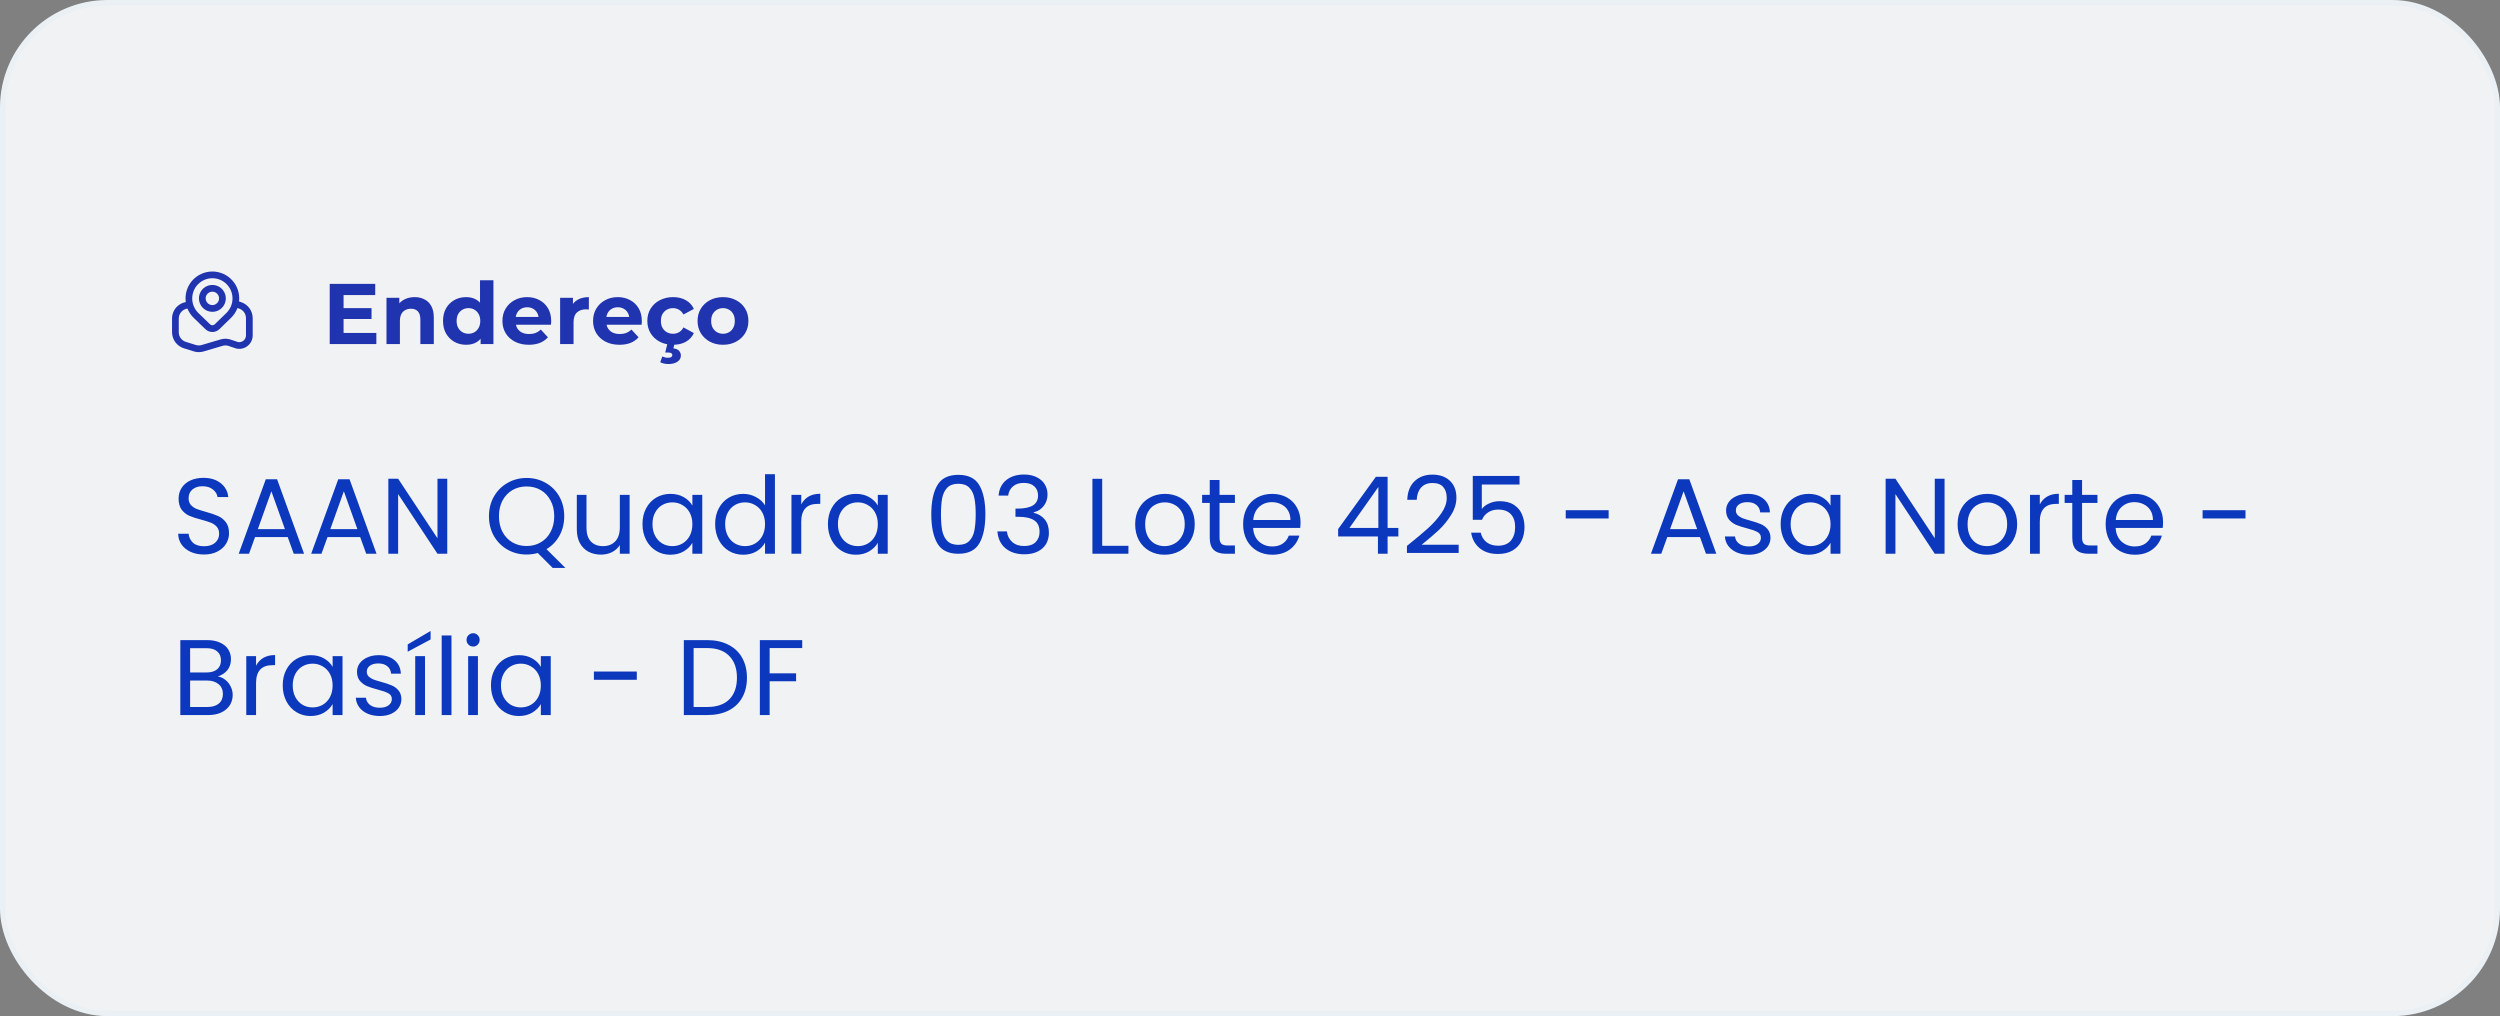 <svg xmlns="http://www.w3.org/2000/svg" width="465" height="189" viewBox="0 0 465 189" fill="none"><rect x="0" y="0" width="465" height="189" fill="#808080" stroke="none"/><rect x="0.5" y="0.5" width="464" height="188" rx="19.5" fill="#FDFEFF" fill-opacity="0.9"></rect><g clip-path="url(#clip0_105_3302)"><path d="M39.5 58C39.995 58 40.478 57.853 40.889 57.579C41.3 57.304 41.62 56.913 41.81 56.457C41.999 56 42.048 55.497 41.952 55.012C41.855 54.527 41.617 54.082 41.268 53.732C40.918 53.383 40.473 53.145 39.988 53.048C39.503 52.952 39 53.001 38.543 53.19C38.087 53.38 37.696 53.7 37.421 54.111C37.147 54.522 37 55.005 37 55.5C37 56.163 37.263 56.799 37.732 57.268C38.201 57.737 38.837 58 39.5 58ZM39.5 54.25C39.747 54.25 39.989 54.323 40.194 54.461C40.4 54.598 40.56 54.793 40.655 55.022C40.749 55.25 40.774 55.501 40.726 55.744C40.678 55.986 40.559 56.209 40.384 56.384C40.209 56.559 39.986 56.678 39.744 56.726C39.501 56.774 39.25 56.749 39.022 56.655C38.793 56.56 38.598 56.4 38.461 56.194C38.323 55.989 38.25 55.747 38.25 55.5C38.25 55.169 38.382 54.85 38.616 54.616C38.851 54.382 39.169 54.25 39.5 54.25ZM44.913 56.223L44.463 56.074C44.544 55.374 44.476 54.664 44.264 53.993C44.051 53.321 43.699 52.701 43.23 52.175C42.762 51.649 42.187 51.227 41.544 50.939C40.901 50.65 40.205 50.501 39.5 50.5C38.786 50.5 38.081 50.654 37.431 50.95C36.781 51.245 36.203 51.677 35.734 52.216C35.265 52.754 34.917 53.387 34.714 54.071C34.51 54.755 34.456 55.475 34.554 56.182C33.956 56.294 33.403 56.576 32.961 56.995C32.656 57.285 32.413 57.635 32.248 58.023C32.082 58.411 31.998 58.828 32 59.25V61.797C32.001 62.473 32.221 63.13 32.627 63.671C33.032 64.211 33.602 64.606 34.25 64.797L36.044 65.359C36.345 65.453 36.659 65.501 36.974 65.5C37.261 65.5 37.545 65.46 37.821 65.384L41.434 64.315C41.756 64.227 42.095 64.227 42.417 64.315L43.909 64.815C44.276 64.904 44.66 64.909 45.029 64.829C45.399 64.749 45.746 64.586 46.044 64.352C46.342 64.119 46.582 63.82 46.748 63.48C46.913 63.14 47 62.767 47 62.388V59.17C46.999 58.523 46.797 57.893 46.423 57.365C46.05 56.838 45.522 56.438 44.913 56.222V56.223ZM36.849 52.851C37.196 52.502 37.61 52.225 38.065 52.036C38.52 51.847 39.007 51.75 39.5 51.75C39.993 51.75 40.48 51.847 40.935 52.036C41.391 52.225 41.804 52.502 42.151 52.851C42.853 53.557 43.247 54.511 43.248 55.506C43.249 56.501 42.858 57.456 42.158 58.164L39.938 60.323C39.822 60.437 39.666 60.5 39.504 60.5C39.341 60.5 39.185 60.437 39.069 60.323L36.849 58.173C36.146 57.466 35.752 56.509 35.752 55.512C35.752 54.515 36.146 53.559 36.849 52.851V52.851ZM45.75 62.388C45.75 62.577 45.708 62.764 45.625 62.935C45.542 63.105 45.422 63.254 45.273 63.371C45.132 63.484 44.968 63.565 44.792 63.607C44.616 63.65 44.433 63.654 44.256 63.617L42.791 63.125C42.236 62.966 41.649 62.962 41.093 63.115L37.477 64.183C37.13 64.278 36.763 64.272 36.419 64.164L34.61 63.602C34.219 63.489 33.874 63.252 33.629 62.926C33.384 62.601 33.251 62.204 33.25 61.797V59.25C33.249 58.997 33.299 58.747 33.398 58.515C33.497 58.282 33.642 58.072 33.825 57.898C34.111 57.625 34.476 57.449 34.868 57.394C35.12 58.019 35.495 58.586 35.971 59.062L38.201 61.221C38.549 61.562 39.017 61.753 39.505 61.753C39.993 61.753 40.461 61.562 40.809 61.221L43.036 59.056C43.535 58.556 43.921 57.955 44.169 57.293L44.505 57.404C44.869 57.535 45.184 57.774 45.407 58.09C45.63 58.406 45.749 58.783 45.75 59.17V62.388Z" fill="#2034AF"></path></g><path d="M63.712 57.312H69.104V59.328H63.712V57.312ZM63.904 61.92H70V64H61.328V52.8H69.792V54.88H63.904V61.92ZM77.118 55.264C77.801 55.264 78.409 55.403 78.942 55.68C79.486 55.947 79.913 56.363 80.222 56.928C80.532 57.483 80.686 58.197 80.686 59.072V64H78.19V59.456C78.19 58.763 78.036 58.251 77.726 57.92C77.428 57.589 77.001 57.424 76.446 57.424C76.052 57.424 75.694 57.509 75.374 57.68C75.065 57.84 74.82 58.091 74.638 58.432C74.468 58.773 74.382 59.211 74.382 59.744V64H71.886V55.392H74.27V57.776L73.822 57.056C74.132 56.48 74.574 56.037 75.15 55.728C75.726 55.419 76.382 55.264 77.118 55.264ZM86.707 64.128C85.897 64.128 85.166 63.947 84.515 63.584C83.865 63.211 83.347 62.693 82.963 62.032C82.59 61.371 82.403 60.592 82.403 59.696C82.403 58.789 82.59 58.005 82.963 57.344C83.347 56.683 83.865 56.171 84.515 55.808C85.166 55.445 85.897 55.264 86.707 55.264C87.433 55.264 88.067 55.424 88.611 55.744C89.155 56.064 89.577 56.549 89.875 57.2C90.174 57.851 90.323 58.683 90.323 59.696C90.323 60.699 90.179 61.531 89.891 62.192C89.603 62.843 89.187 63.328 88.643 63.648C88.11 63.968 87.465 64.128 86.707 64.128ZM87.139 62.08C87.545 62.08 87.913 61.984 88.243 61.792C88.574 61.6 88.835 61.328 89.027 60.976C89.23 60.613 89.331 60.187 89.331 59.696C89.331 59.195 89.23 58.768 89.027 58.416C88.835 58.064 88.574 57.792 88.243 57.6C87.913 57.408 87.545 57.312 87.139 57.312C86.723 57.312 86.35 57.408 86.019 57.6C85.689 57.792 85.422 58.064 85.219 58.416C85.027 58.768 84.931 59.195 84.931 59.696C84.931 60.187 85.027 60.613 85.219 60.976C85.422 61.328 85.689 61.6 86.019 61.792C86.35 61.984 86.723 62.08 87.139 62.08ZM89.395 64V62.24L89.443 59.68L89.283 57.136V52.128H91.779V64H89.395ZM98.362 64.128C97.38 64.128 96.516 63.936 95.769 63.552C95.034 63.168 94.463 62.645 94.058 61.984C93.652 61.312 93.45 60.549 93.45 59.696C93.45 58.832 93.647 58.069 94.041 57.408C94.447 56.736 94.996 56.213 95.689 55.84C96.383 55.456 97.167 55.264 98.041 55.264C98.884 55.264 99.641 55.445 100.314 55.808C100.996 56.16 101.535 56.672 101.93 57.344C102.324 58.005 102.522 58.8 102.522 59.728C102.522 59.824 102.516 59.936 102.506 60.064C102.495 60.181 102.484 60.293 102.474 60.4H95.481V58.944H101.161L100.202 59.376C100.202 58.928 100.111 58.539 99.93 58.208C99.748 57.877 99.498 57.621 99.177 57.44C98.858 57.248 98.484 57.152 98.058 57.152C97.631 57.152 97.252 57.248 96.921 57.44C96.602 57.621 96.351 57.883 96.169 58.224C95.988 58.555 95.897 58.949 95.897 59.408V59.792C95.897 60.261 95.999 60.677 96.201 61.04C96.415 61.392 96.708 61.664 97.082 61.856C97.466 62.037 97.913 62.128 98.425 62.128C98.884 62.128 99.284 62.059 99.626 61.92C99.978 61.781 100.298 61.573 100.586 61.296L101.914 62.736C101.519 63.184 101.023 63.531 100.426 63.776C99.828 64.011 99.14 64.128 98.362 64.128ZM104.183 64V55.392H106.567V57.824L106.231 57.12C106.487 56.512 106.898 56.053 107.463 55.744C108.029 55.424 108.717 55.264 109.527 55.264V57.568C109.421 57.557 109.325 57.552 109.239 57.552C109.154 57.541 109.063 57.536 108.967 57.536C108.285 57.536 107.73 57.733 107.303 58.128C106.887 58.512 106.679 59.115 106.679 59.936V64H104.183ZM115.221 64.128C114.24 64.128 113.376 63.936 112.629 63.552C111.893 63.168 111.322 62.645 110.917 61.984C110.512 61.312 110.309 60.549 110.309 59.696C110.309 58.832 110.506 58.069 110.901 57.408C111.306 56.736 111.856 56.213 112.549 55.84C113.242 55.456 114.026 55.264 114.901 55.264C115.744 55.264 116.501 55.445 117.173 55.808C117.856 56.16 118.394 56.672 118.789 57.344C119.184 58.005 119.381 58.8 119.381 59.728C119.381 59.824 119.376 59.936 119.365 60.064C119.354 60.181 119.344 60.293 119.333 60.4H112.341V58.944H118.021L117.061 59.376C117.061 58.928 116.97 58.539 116.789 58.208C116.608 57.877 116.357 57.621 116.037 57.44C115.717 57.248 115.344 57.152 114.917 57.152C114.49 57.152 114.112 57.248 113.781 57.44C113.461 57.621 113.21 57.883 113.029 58.224C112.848 58.555 112.757 58.949 112.757 59.408V59.792C112.757 60.261 112.858 60.677 113.061 61.04C113.274 61.392 113.568 61.664 113.941 61.856C114.325 62.037 114.773 62.128 115.285 62.128C115.744 62.128 116.144 62.059 116.485 61.92C116.837 61.781 117.157 61.573 117.445 61.296L118.773 62.736C118.378 63.184 117.882 63.531 117.285 63.776C116.688 64.011 116 64.128 115.221 64.128ZM125.203 64.128C124.275 64.128 123.448 63.941 122.723 63.568C121.997 63.184 121.427 62.656 121.011 61.984C120.605 61.312 120.403 60.549 120.403 59.696C120.403 58.832 120.605 58.069 121.011 57.408C121.427 56.736 121.997 56.213 122.723 55.84C123.448 55.456 124.275 55.264 125.203 55.264C126.109 55.264 126.899 55.456 127.571 55.84C128.243 56.213 128.739 56.752 129.059 57.456L127.123 58.496C126.899 58.091 126.616 57.792 126.275 57.6C125.944 57.408 125.581 57.312 125.187 57.312C124.76 57.312 124.376 57.408 124.035 57.6C123.693 57.792 123.421 58.064 123.219 58.416C123.027 58.768 122.931 59.195 122.931 59.696C122.931 60.197 123.027 60.624 123.219 60.976C123.421 61.328 123.693 61.6 124.035 61.792C124.376 61.984 124.76 62.08 125.187 62.08C125.581 62.08 125.944 61.989 126.275 61.808C126.616 61.616 126.899 61.312 127.123 60.896L129.059 61.952C128.739 62.645 128.243 63.184 127.571 63.568C126.899 63.941 126.109 64.128 125.203 64.128ZM124.291 67.712C124.013 67.712 123.741 67.68 123.475 67.616C123.219 67.552 122.995 67.472 122.803 67.376L123.187 66.304C123.347 66.379 123.512 66.437 123.683 66.48C123.853 66.523 124.035 66.544 124.227 66.544C124.525 66.544 124.739 66.496 124.867 66.4C124.995 66.304 125.059 66.181 125.059 66.032C125.059 65.893 124.995 65.781 124.867 65.696C124.749 65.611 124.552 65.568 124.275 65.568H123.731L124.147 63.872H125.475L125.251 64.8C125.731 64.853 126.083 65.003 126.307 65.248C126.531 65.504 126.643 65.797 126.643 66.128C126.643 66.608 126.429 66.992 126.003 67.28C125.576 67.568 125.005 67.712 124.291 67.712ZM134.482 64.128C133.565 64.128 132.749 63.936 132.034 63.552C131.33 63.168 130.77 62.645 130.354 61.984C129.949 61.312 129.746 60.549 129.746 59.696C129.746 58.832 129.949 58.069 130.354 57.408C130.77 56.736 131.33 56.213 132.034 55.84C132.749 55.456 133.565 55.264 134.482 55.264C135.389 55.264 136.2 55.456 136.914 55.84C137.629 56.213 138.189 56.731 138.594 57.392C139 58.053 139.202 58.821 139.202 59.696C139.202 60.549 139 61.312 138.594 61.984C138.189 62.645 137.629 63.168 136.914 63.552C136.2 63.936 135.389 64.128 134.482 64.128ZM134.482 62.08C134.898 62.08 135.272 61.984 135.602 61.792C135.933 61.6 136.194 61.328 136.386 60.976C136.578 60.613 136.674 60.187 136.674 59.696C136.674 59.195 136.578 58.768 136.386 58.416C136.194 58.064 135.933 57.792 135.602 57.6C135.272 57.408 134.898 57.312 134.482 57.312C134.066 57.312 133.693 57.408 133.362 57.6C133.032 57.792 132.765 58.064 132.562 58.416C132.37 58.768 132.274 59.195 132.274 59.696C132.274 60.187 132.37 60.613 132.562 60.976C132.765 61.328 133.032 61.6 133.362 61.792C133.693 61.984 134.066 62.08 134.482 62.08Z" fill="#2034AF"></path><path d="M37.96 103.14C37.04 103.14 36.213 102.98 35.48 102.66C34.76 102.327 34.193 101.873 33.78 101.3C33.367 100.713 33.153 100.04 33.14 99.28H35.08C35.147 99.933 35.413 100.487 35.88 100.94C36.36 101.38 37.053 101.6 37.96 101.6C38.827 101.6 39.507 101.387 40 100.96C40.507 100.52 40.76 99.96 40.76 99.28C40.76 98.747 40.613 98.313 40.32 97.98C40.027 97.647 39.66 97.393 39.22 97.22C38.78 97.047 38.187 96.86 37.44 96.66C36.52 96.42 35.78 96.18 35.22 95.94C34.673 95.7 34.2 95.327 33.8 94.82C33.413 94.3 33.22 93.607 33.22 92.74C33.22 91.98 33.413 91.307 33.8 90.72C34.187 90.133 34.727 89.68 35.42 89.36C36.127 89.04 36.933 88.88 37.84 88.88C39.147 88.88 40.213 89.207 41.04 89.86C41.88 90.513 42.353 91.38 42.46 92.46H40.46C40.393 91.927 40.113 91.46 39.62 91.06C39.127 90.647 38.473 90.44 37.66 90.44C36.9 90.44 36.28 90.64 35.8 91.04C35.32 91.427 35.08 91.973 35.08 92.68C35.08 93.187 35.22 93.6 35.5 93.92C35.793 94.24 36.147 94.487 36.56 94.66C36.987 94.82 37.58 95.007 38.34 95.22C39.26 95.473 40 95.727 40.56 95.98C41.12 96.22 41.6 96.6 42 97.12C42.4 97.627 42.6 98.32 42.6 99.2C42.6 99.88 42.42 100.52 42.06 101.12C41.7 101.72 41.167 102.207 40.46 102.58C39.753 102.953 38.92 103.14 37.96 103.14ZM53.518 99.9H47.438L46.318 103H44.398L49.438 89.14H51.538L56.558 103H54.638L53.518 99.9ZM52.998 98.42L50.478 91.38L47.958 98.42H52.998ZM66.995 99.9H60.915L59.795 103H57.875L62.915 89.14H65.015L70.035 103H68.115L66.995 99.9ZM66.475 98.42L63.955 91.38L61.435 98.42H66.475ZM83.191 103H81.371L74.051 91.9V103H72.231V89.04H74.051L81.371 100.12V89.04H83.191V103ZM102.806 105.64L100.026 102.86C99.346 103.047 98.653 103.14 97.946 103.14C96.653 103.14 95.473 102.84 94.406 102.24C93.339 101.627 92.493 100.78 91.866 99.7C91.253 98.607 90.946 97.38 90.946 96.02C90.946 94.66 91.253 93.44 91.866 92.36C92.493 91.267 93.339 90.42 94.406 89.82C95.473 89.207 96.653 88.9 97.946 88.9C99.253 88.9 100.439 89.207 101.506 89.82C102.573 90.42 103.413 91.26 104.026 92.34C104.639 93.42 104.946 94.647 104.946 96.02C104.946 97.353 104.653 98.553 104.066 99.62C103.479 100.687 102.673 101.527 101.646 102.14L105.166 105.64H102.806ZM92.806 96.02C92.806 97.127 93.026 98.1 93.466 98.94C93.919 99.78 94.533 100.427 95.306 100.88C96.093 101.333 96.973 101.56 97.946 101.56C98.919 101.56 99.793 101.333 100.566 100.88C101.353 100.427 101.966 99.78 102.406 98.94C102.859 98.1 103.086 97.127 103.086 96.02C103.086 94.9 102.859 93.927 102.406 93.1C101.966 92.26 101.359 91.613 100.586 91.16C99.813 90.707 98.933 90.48 97.946 90.48C96.959 90.48 96.079 90.707 95.306 91.16C94.533 91.613 93.919 92.26 93.466 93.1C93.026 93.927 92.806 94.9 92.806 96.02ZM117.108 92.04V103H115.288V101.38C114.941 101.94 114.454 102.38 113.828 102.7C113.214 103.007 112.534 103.16 111.788 103.16C110.934 103.16 110.168 102.987 109.488 102.64C108.808 102.28 108.268 101.747 107.868 101.04C107.481 100.333 107.288 99.473 107.288 98.46V92.04H109.088V98.22C109.088 99.3 109.361 100.133 109.908 100.72C110.454 101.293 111.201 101.58 112.148 101.58C113.121 101.58 113.888 101.28 114.448 100.68C115.008 100.08 115.288 99.207 115.288 98.06V92.04H117.108ZM119.501 97.48C119.501 96.36 119.727 95.38 120.181 94.54C120.634 93.687 121.254 93.027 122.041 92.56C122.841 92.093 123.727 91.86 124.701 91.86C125.661 91.86 126.494 92.067 127.201 92.48C127.907 92.893 128.434 93.413 128.781 94.04V92.04H130.621V103H128.781V100.96C128.421 101.6 127.881 102.133 127.161 102.56C126.454 102.973 125.627 103.18 124.681 103.18C123.707 103.18 122.827 102.94 122.041 102.46C121.254 101.98 120.634 101.307 120.181 100.44C119.727 99.573 119.501 98.587 119.501 97.48ZM128.781 97.5C128.781 96.673 128.614 95.953 128.281 95.34C127.947 94.727 127.494 94.26 126.921 93.94C126.361 93.607 125.741 93.44 125.061 93.44C124.381 93.44 123.761 93.6 123.201 93.92C122.641 94.24 122.194 94.707 121.861 95.32C121.527 95.933 121.361 96.653 121.361 97.48C121.361 98.32 121.527 99.053 121.861 99.68C122.194 100.293 122.641 100.767 123.201 101.1C123.761 101.42 124.381 101.58 125.061 101.58C125.741 101.58 126.361 101.42 126.921 101.1C127.494 100.767 127.947 100.293 128.281 99.68C128.614 99.053 128.781 98.327 128.781 97.5ZM133.016 97.48C133.016 96.36 133.243 95.38 133.696 94.54C134.15 93.687 134.77 93.027 135.556 92.56C136.356 92.093 137.25 91.86 138.236 91.86C139.09 91.86 139.883 92.06 140.616 92.46C141.35 92.847 141.91 93.36 142.296 94V88.2H144.136V103H142.296V100.94C141.936 101.593 141.403 102.133 140.696 102.56C139.99 102.973 139.163 103.18 138.216 103.18C137.243 103.18 136.356 102.94 135.556 102.46C134.77 101.98 134.15 101.307 133.696 100.44C133.243 99.573 133.016 98.587 133.016 97.48ZM142.296 97.5C142.296 96.673 142.13 95.953 141.796 95.34C141.463 94.727 141.01 94.26 140.436 93.94C139.876 93.607 139.256 93.44 138.576 93.44C137.896 93.44 137.276 93.6 136.716 93.92C136.156 94.24 135.71 94.707 135.376 95.32C135.043 95.933 134.876 96.653 134.876 97.48C134.876 98.32 135.043 99.053 135.376 99.68C135.71 100.293 136.156 100.767 136.716 101.1C137.276 101.42 137.896 101.58 138.576 101.58C139.256 101.58 139.876 101.42 140.436 101.1C141.01 100.767 141.463 100.293 141.796 99.68C142.13 99.053 142.296 98.327 142.296 97.5ZM149.032 93.82C149.352 93.193 149.805 92.707 150.392 92.36C150.992 92.013 151.719 91.84 152.572 91.84V93.72H152.092C150.052 93.72 149.032 94.827 149.032 97.04V103H147.212V92.04H149.032V93.82ZM153.993 97.48C153.993 96.36 154.219 95.38 154.673 94.54C155.126 93.687 155.746 93.027 156.533 92.56C157.333 92.093 158.219 91.86 159.193 91.86C160.153 91.86 160.986 92.067 161.693 92.48C162.399 92.893 162.926 93.413 163.273 94.04V92.04H165.113V103H163.273V100.96C162.913 101.6 162.373 102.133 161.653 102.56C160.946 102.973 160.119 103.18 159.173 103.18C158.199 103.18 157.319 102.94 156.533 102.46C155.746 101.98 155.126 101.307 154.673 100.44C154.219 99.573 153.993 98.587 153.993 97.48ZM163.273 97.5C163.273 96.673 163.106 95.953 162.773 95.34C162.439 94.727 161.986 94.26 161.413 93.94C160.853 93.607 160.233 93.44 159.553 93.44C158.873 93.44 158.253 93.6 157.693 93.92C157.133 94.24 156.686 94.707 156.353 95.32C156.019 95.933 155.853 96.653 155.853 97.48C155.853 98.32 156.019 99.053 156.353 99.68C156.686 100.293 157.133 100.767 157.693 101.1C158.253 101.42 158.873 101.58 159.553 101.58C160.233 101.58 160.853 101.42 161.413 101.1C161.986 100.767 162.439 100.293 162.773 99.68C163.106 99.053 163.273 98.327 163.273 97.5ZM173.22 95.62C173.22 93.327 173.594 91.54 174.34 90.26C175.087 88.967 176.394 88.32 178.26 88.32C180.114 88.32 181.414 88.967 182.16 90.26C182.907 91.54 183.28 93.327 183.28 95.62C183.28 97.953 182.907 99.767 182.16 101.06C181.414 102.353 180.114 103 178.26 103C176.394 103 175.087 102.353 174.34 101.06C173.594 99.767 173.22 97.953 173.22 95.62ZM181.48 95.62C181.48 94.46 181.4 93.48 181.24 92.68C181.094 91.867 180.78 91.213 180.3 90.72C179.834 90.227 179.154 89.98 178.26 89.98C177.354 89.98 176.66 90.227 176.18 90.72C175.714 91.213 175.4 91.867 175.24 92.68C175.094 93.48 175.02 94.46 175.02 95.62C175.02 96.82 175.094 97.827 175.24 98.64C175.4 99.453 175.714 100.107 176.18 100.6C176.66 101.093 177.354 101.34 178.26 101.34C179.154 101.34 179.834 101.093 180.3 100.6C180.78 100.107 181.094 99.453 181.24 98.64C181.4 97.827 181.48 96.82 181.48 95.62ZM185.739 92.18C185.832 90.953 186.306 89.993 187.159 89.3C188.012 88.607 189.119 88.26 190.479 88.26C191.386 88.26 192.166 88.427 192.819 88.76C193.486 89.08 193.986 89.52 194.319 90.08C194.666 90.64 194.839 91.273 194.839 91.98C194.839 92.807 194.599 93.52 194.119 94.12C193.652 94.72 193.039 95.107 192.279 95.28V95.38C193.146 95.593 193.832 96.013 194.339 96.64C194.846 97.267 195.099 98.087 195.099 99.1C195.099 99.86 194.926 100.547 194.579 101.16C194.232 101.76 193.712 102.233 193.019 102.58C192.326 102.927 191.492 103.1 190.519 103.1C189.106 103.1 187.946 102.733 187.039 102C186.132 101.253 185.626 100.2 185.519 98.84H187.279C187.372 99.64 187.699 100.293 188.259 100.8C188.819 101.307 189.566 101.56 190.499 101.56C191.432 101.56 192.139 101.32 192.619 100.84C193.112 100.347 193.359 99.713 193.359 98.94C193.359 97.94 193.026 97.22 192.359 96.78C191.692 96.34 190.686 96.12 189.339 96.12H188.879V94.6H189.359C190.586 94.587 191.512 94.387 192.139 94C192.766 93.6 193.079 92.987 193.079 92.16C193.079 91.453 192.846 90.887 192.379 90.46C191.926 90.033 191.272 89.82 190.419 89.82C189.592 89.82 188.926 90.033 188.419 90.46C187.912 90.887 187.612 91.46 187.519 92.18H185.739ZM205.008 101.52H209.888V103H203.188V89.06H205.008V101.52ZM216.601 103.18C215.575 103.18 214.641 102.947 213.801 102.48C212.975 102.013 212.321 101.353 211.841 100.5C211.375 99.633 211.141 98.633 211.141 97.5C211.141 96.38 211.381 95.393 211.861 94.54C212.355 93.673 213.021 93.013 213.861 92.56C214.701 92.093 215.641 91.86 216.681 91.86C217.721 91.86 218.661 92.093 219.501 92.56C220.341 93.013 221.001 93.667 221.481 94.52C221.975 95.373 222.221 96.367 222.221 97.5C222.221 98.633 221.968 99.633 221.461 100.5C220.968 101.353 220.295 102.013 219.441 102.48C218.588 102.947 217.641 103.18 216.601 103.18ZM216.601 101.58C217.255 101.58 217.868 101.427 218.441 101.12C219.015 100.813 219.475 100.353 219.821 99.74C220.181 99.127 220.361 98.38 220.361 97.5C220.361 96.62 220.188 95.873 219.841 95.26C219.495 94.647 219.041 94.193 218.481 93.9C217.921 93.593 217.315 93.44 216.661 93.44C215.995 93.44 215.381 93.593 214.821 93.9C214.275 94.193 213.835 94.647 213.501 95.26C213.168 95.873 213.001 96.62 213.001 97.5C213.001 98.393 213.161 99.147 213.481 99.76C213.815 100.373 214.255 100.833 214.801 101.14C215.348 101.433 215.948 101.58 216.601 101.58ZM226.834 93.54V100C226.834 100.533 226.948 100.913 227.174 101.14C227.401 101.353 227.794 101.46 228.354 101.46H229.694V103H228.054C227.041 103 226.281 102.767 225.774 102.3C225.268 101.833 225.014 101.067 225.014 100V93.54H223.594V92.04H225.014V89.28H226.834V92.04H229.694V93.54H226.834ZM241.899 97.1C241.899 97.447 241.879 97.813 241.839 98.2H233.079C233.146 99.28 233.513 100.127 234.179 100.74C234.859 101.34 235.679 101.64 236.639 101.64C237.426 101.64 238.079 101.46 238.599 101.1C239.133 100.727 239.506 100.233 239.719 99.62H241.679C241.386 100.673 240.799 101.533 239.919 102.2C239.039 102.853 237.946 103.18 236.639 103.18C235.599 103.18 234.666 102.947 233.839 102.48C233.026 102.013 232.386 101.353 231.919 100.5C231.453 99.633 231.219 98.633 231.219 97.5C231.219 96.367 231.446 95.373 231.899 94.52C232.353 93.667 232.986 93.013 233.799 92.56C234.626 92.093 235.573 91.86 236.639 91.86C237.679 91.86 238.599 92.087 239.399 92.54C240.199 92.993 240.813 93.62 241.239 94.42C241.679 95.207 241.899 96.1 241.899 97.1ZM240.019 96.72C240.019 96.027 239.866 95.433 239.559 94.94C239.253 94.433 238.833 94.053 238.299 93.8C237.779 93.533 237.199 93.4 236.559 93.4C235.639 93.4 234.853 93.693 234.199 94.28C233.559 94.867 233.193 95.68 233.099 96.72H240.019ZM248.894 99.78V98.4L255.914 88.68H258.094V98.2H260.094V99.78H258.094V103H256.294V99.78H248.894ZM256.374 90.58L250.994 98.2H256.374V90.58ZM261.692 101.54C263.385 100.18 264.712 99.067 265.672 98.2C266.632 97.32 267.439 96.407 268.092 95.46C268.759 94.5 269.092 93.56 269.092 92.64C269.092 91.773 268.879 91.093 268.452 90.6C268.039 90.093 267.365 89.84 266.432 89.84C265.525 89.84 264.819 90.127 264.312 90.7C263.819 91.26 263.552 92.013 263.512 92.96H261.752C261.805 91.467 262.259 90.313 263.112 89.5C263.965 88.687 265.065 88.28 266.412 88.28C267.785 88.28 268.872 88.66 269.672 89.42C270.485 90.18 270.892 91.227 270.892 92.56C270.892 93.667 270.559 94.747 269.892 95.8C269.239 96.84 268.492 97.76 267.652 98.56C266.812 99.347 265.739 100.267 264.432 101.32H271.312V102.84H261.692V101.54ZM282.636 90.12H275.616V94.68C275.922 94.253 276.376 93.907 276.976 93.64C277.576 93.36 278.222 93.22 278.916 93.22C280.022 93.22 280.922 93.453 281.616 93.92C282.309 94.373 282.802 94.967 283.096 95.7C283.402 96.42 283.556 97.187 283.556 98C283.556 98.96 283.376 99.82 283.016 100.58C282.656 101.34 282.102 101.94 281.356 102.38C280.622 102.82 279.709 103.04 278.616 103.04C277.216 103.04 276.082 102.68 275.216 101.96C274.349 101.24 273.822 100.28 273.636 99.08H275.416C275.589 99.84 275.956 100.433 276.516 100.86C277.076 101.287 277.782 101.5 278.636 101.5C279.689 101.5 280.482 101.187 281.016 100.56C281.549 99.92 281.816 99.08 281.816 98.04C281.816 97 281.549 96.2 281.016 95.64C280.482 95.067 279.696 94.78 278.656 94.78C277.949 94.78 277.329 94.953 276.796 95.3C276.276 95.633 275.896 96.093 275.656 96.68H273.936V88.52H282.636V90.12ZM299.206 94.9V96.44H291.226V94.9H299.206ZM316.194 99.9H310.114L308.994 103H307.074L312.114 89.14H314.214L319.234 103H317.314L316.194 99.9ZM315.674 98.42L313.154 91.38L310.634 98.42H315.674ZM325.311 103.18C324.471 103.18 323.717 103.04 323.051 102.76C322.384 102.467 321.857 102.067 321.471 101.56C321.084 101.04 320.871 100.447 320.831 99.78H322.711C322.764 100.327 323.017 100.773 323.471 101.12C323.937 101.467 324.544 101.64 325.291 101.64C325.984 101.64 326.531 101.487 326.931 101.18C327.331 100.873 327.531 100.487 327.531 100.02C327.531 99.54 327.317 99.187 326.891 98.96C326.464 98.72 325.804 98.487 324.911 98.26C324.097 98.047 323.431 97.833 322.911 97.62C322.404 97.393 321.964 97.067 321.591 96.64C321.231 96.2 321.051 95.627 321.051 94.92C321.051 94.36 321.217 93.847 321.551 93.38C321.884 92.913 322.357 92.547 322.971 92.28C323.584 92 324.284 91.86 325.071 91.86C326.284 91.86 327.264 92.167 328.011 92.78C328.757 93.393 329.157 94.233 329.211 95.3H327.391C327.351 94.727 327.117 94.267 326.691 93.92C326.277 93.573 325.717 93.4 325.011 93.4C324.357 93.4 323.837 93.54 323.451 93.82C323.064 94.1 322.871 94.467 322.871 94.92C322.871 95.28 322.984 95.58 323.211 95.82C323.451 96.047 323.744 96.233 324.091 96.38C324.451 96.513 324.944 96.667 325.571 96.84C326.357 97.053 326.997 97.267 327.491 97.48C327.984 97.68 328.404 97.987 328.751 98.4C329.111 98.813 329.297 99.353 329.311 100.02C329.311 100.62 329.144 101.16 328.811 101.64C328.477 102.12 328.004 102.5 327.391 102.78C326.791 103.047 326.097 103.18 325.311 103.18ZM331.2 97.48C331.2 96.36 331.427 95.38 331.88 94.54C332.333 93.687 332.953 93.027 333.74 92.56C334.54 92.093 335.427 91.86 336.4 91.86C337.36 91.86 338.193 92.067 338.9 92.48C339.607 92.893 340.133 93.413 340.48 94.04V92.04H342.32V103H340.48V100.96C340.12 101.6 339.58 102.133 338.86 102.56C338.153 102.973 337.327 103.18 336.38 103.18C335.407 103.18 334.527 102.94 333.74 102.46C332.953 101.98 332.333 101.307 331.88 100.44C331.427 99.573 331.2 98.587 331.2 97.48ZM340.48 97.5C340.48 96.673 340.313 95.953 339.98 95.34C339.647 94.727 339.193 94.26 338.62 93.94C338.06 93.607 337.44 93.44 336.76 93.44C336.08 93.44 335.46 93.6 334.9 93.92C334.34 94.24 333.893 94.707 333.56 95.32C333.227 95.933 333.06 96.653 333.06 97.48C333.06 98.32 333.227 99.053 333.56 99.68C333.893 100.293 334.34 100.767 334.9 101.1C335.46 101.42 336.08 101.58 336.76 101.58C337.44 101.58 338.06 101.42 338.62 101.1C339.193 100.767 339.647 100.293 339.98 99.68C340.313 99.053 340.48 98.327 340.48 97.5ZM361.688 103H359.868L352.548 91.9V103H350.728V89.04H352.548L359.868 100.12V89.04H361.688V103ZM369.57 103.18C368.543 103.18 367.61 102.947 366.77 102.48C365.943 102.013 365.29 101.353 364.81 100.5C364.343 99.633 364.11 98.633 364.11 97.5C364.11 96.38 364.35 95.393 364.83 94.54C365.323 93.673 365.99 93.013 366.83 92.56C367.67 92.093 368.61 91.86 369.65 91.86C370.69 91.86 371.63 92.093 372.47 92.56C373.31 93.013 373.97 93.667 374.45 94.52C374.943 95.373 375.19 96.367 375.19 97.5C375.19 98.633 374.937 99.633 374.43 100.5C373.937 101.353 373.263 102.013 372.41 102.48C371.557 102.947 370.61 103.18 369.57 103.18ZM369.57 101.58C370.223 101.58 370.837 101.427 371.41 101.12C371.983 100.813 372.443 100.353 372.79 99.74C373.15 99.127 373.33 98.38 373.33 97.5C373.33 96.62 373.157 95.873 372.81 95.26C372.463 94.647 372.01 94.193 371.45 93.9C370.89 93.593 370.283 93.44 369.63 93.44C368.963 93.44 368.35 93.593 367.79 93.9C367.243 94.193 366.803 94.647 366.47 95.26C366.137 95.873 365.97 96.62 365.97 97.5C365.97 98.393 366.13 99.147 366.45 99.76C366.783 100.373 367.223 100.833 367.77 101.14C368.317 101.433 368.917 101.58 369.57 101.58ZM379.403 93.82C379.723 93.193 380.176 92.707 380.763 92.36C381.363 92.013 382.09 91.84 382.943 91.84V93.72H382.463C380.423 93.72 379.403 94.827 379.403 97.04V103H377.583V92.04H379.403V93.82ZM387.264 93.54V100C387.264 100.533 387.377 100.913 387.604 101.14C387.831 101.353 388.224 101.46 388.784 101.46H390.124V103H388.484C387.471 103 386.711 102.767 386.204 102.3C385.697 101.833 385.444 101.067 385.444 100V93.54H384.024V92.04H385.444V89.28H387.264V92.04H390.124V93.54H387.264ZM402.329 97.1C402.329 97.447 402.309 97.813 402.269 98.2H393.509C393.576 99.28 393.942 100.127 394.609 100.74C395.289 101.34 396.109 101.64 397.069 101.64C397.856 101.64 398.509 101.46 399.029 101.1C399.562 100.727 399.936 100.233 400.149 99.62H402.109C401.816 100.673 401.229 101.533 400.349 102.2C399.469 102.853 398.376 103.18 397.069 103.18C396.029 103.18 395.096 102.947 394.269 102.48C393.456 102.013 392.816 101.353 392.349 100.5C391.882 99.633 391.649 98.633 391.649 97.5C391.649 96.367 391.876 95.373 392.329 94.52C392.782 93.667 393.416 93.013 394.229 92.56C395.056 92.093 396.002 91.86 397.069 91.86C398.109 91.86 399.029 92.087 399.829 92.54C400.629 92.993 401.242 93.62 401.669 94.42C402.109 95.207 402.329 96.1 402.329 97.1ZM400.449 96.72C400.449 96.027 400.296 95.433 399.989 94.94C399.682 94.433 399.262 94.053 398.729 93.8C398.209 93.533 397.629 93.4 396.989 93.4C396.069 93.4 395.282 93.693 394.629 94.28C393.989 94.867 393.622 95.68 393.529 96.72H400.449ZM417.663 94.9V96.44H409.683V94.9H417.663ZM40.52 125.82C41.027 125.9 41.487 126.107 41.9 126.44C42.327 126.773 42.66 127.187 42.9 127.68C43.153 128.173 43.28 128.7 43.28 129.26C43.28 129.967 43.1 130.607 42.74 131.18C42.38 131.74 41.853 132.187 41.16 132.52C40.48 132.84 39.673 133 38.74 133H33.54V119.06H38.54C39.487 119.06 40.293 119.22 40.96 119.54C41.627 119.847 42.127 120.267 42.46 120.8C42.793 121.333 42.96 121.933 42.96 122.6C42.96 123.427 42.733 124.113 42.28 124.66C41.84 125.193 41.253 125.58 40.52 125.82ZM35.36 125.08H38.42C39.273 125.08 39.933 124.88 40.4 124.48C40.867 124.08 41.1 123.527 41.1 122.82C41.1 122.113 40.867 121.56 40.4 121.16C39.933 120.76 39.26 120.56 38.38 120.56H35.36V125.08ZM38.58 131.5C39.487 131.5 40.193 131.287 40.7 130.86C41.207 130.433 41.46 129.84 41.46 129.08C41.46 128.307 41.193 127.7 40.66 127.26C40.127 126.807 39.413 126.58 38.52 126.58H35.36V131.5H38.58ZM47.626 123.82C47.946 123.193 48.399 122.707 48.986 122.36C49.586 122.013 50.312 121.84 51.166 121.84V123.72H50.686C48.646 123.72 47.626 124.827 47.626 127.04V133H45.806V122.04H47.626V123.82ZM52.587 127.48C52.587 126.36 52.813 125.38 53.267 124.54C53.72 123.687 54.34 123.027 55.127 122.56C55.927 122.093 56.813 121.86 57.787 121.86C58.747 121.86 59.58 122.067 60.287 122.48C60.993 122.893 61.52 123.413 61.867 124.04V122.04H63.707V133H61.867V130.96C61.507 131.6 60.967 132.133 60.247 132.56C59.54 132.973 58.713 133.18 57.767 133.18C56.793 133.18 55.913 132.94 55.127 132.46C54.34 131.98 53.72 131.307 53.267 130.44C52.813 129.573 52.587 128.587 52.587 127.48ZM61.867 127.5C61.867 126.673 61.7 125.953 61.367 125.34C61.033 124.727 60.58 124.26 60.007 123.94C59.447 123.607 58.827 123.44 58.147 123.44C57.467 123.44 56.847 123.6 56.287 123.92C55.727 124.24 55.28 124.707 54.947 125.32C54.613 125.933 54.447 126.653 54.447 127.48C54.447 128.32 54.613 129.053 54.947 129.68C55.28 130.293 55.727 130.767 56.287 131.1C56.847 131.42 57.467 131.58 58.147 131.58C58.827 131.58 59.447 131.42 60.007 131.1C60.58 130.767 61.033 130.293 61.367 129.68C61.7 129.053 61.867 128.327 61.867 127.5ZM70.662 133.18C69.822 133.18 69.069 133.04 68.402 132.76C67.736 132.467 67.209 132.067 66.822 131.56C66.436 131.04 66.222 130.447 66.182 129.78H68.062C68.115 130.327 68.369 130.773 68.822 131.12C69.289 131.467 69.895 131.64 70.642 131.64C71.335 131.64 71.882 131.487 72.282 131.18C72.682 130.873 72.882 130.487 72.882 130.02C72.882 129.54 72.669 129.187 72.242 128.96C71.816 128.72 71.156 128.487 70.262 128.26C69.449 128.047 68.782 127.833 68.262 127.62C67.755 127.393 67.316 127.067 66.942 126.64C66.582 126.2 66.402 125.627 66.402 124.92C66.402 124.36 66.569 123.847 66.902 123.38C67.236 122.913 67.709 122.547 68.322 122.28C68.936 122 69.635 121.86 70.422 121.86C71.635 121.86 72.615 122.167 73.362 122.78C74.109 123.393 74.509 124.233 74.562 125.3H72.742C72.702 124.727 72.469 124.267 72.042 123.92C71.629 123.573 71.069 123.4 70.362 123.4C69.709 123.4 69.189 123.54 68.802 123.82C68.415 124.1 68.222 124.467 68.222 124.92C68.222 125.28 68.335 125.58 68.562 125.82C68.802 126.047 69.096 126.233 69.442 126.38C69.802 126.513 70.296 126.667 70.922 126.84C71.709 127.053 72.349 127.267 72.842 127.48C73.335 127.68 73.755 127.987 74.102 128.4C74.462 128.813 74.649 129.353 74.662 130.02C74.662 130.62 74.496 131.16 74.162 131.64C73.829 132.12 73.356 132.5 72.742 132.78C72.142 133.047 71.449 133.18 70.662 133.18ZM79.051 122.04V133H77.231V122.04H79.051ZM80.091 118.94L75.831 121.22V119.86L80.091 117.36V118.94ZM83.973 118.2V133H82.153V118.2H83.973ZM88.015 120.26C87.668 120.26 87.375 120.14 87.135 119.9C86.895 119.66 86.775 119.367 86.775 119.02C86.775 118.673 86.895 118.38 87.135 118.14C87.375 117.9 87.668 117.78 88.015 117.78C88.349 117.78 88.629 117.9 88.855 118.14C89.095 118.38 89.215 118.673 89.215 119.02C89.215 119.367 89.095 119.66 88.855 119.9C88.629 120.14 88.349 120.26 88.015 120.26ZM88.895 122.04V133H87.075V122.04H88.895ZM91.317 127.48C91.317 126.36 91.544 125.38 91.997 124.54C92.45 123.687 93.07 123.027 93.857 122.56C94.657 122.093 95.544 121.86 96.517 121.86C97.477 121.86 98.31 122.067 99.017 122.48C99.724 122.893 100.25 123.413 100.597 124.04V122.04H102.437V133H100.597V130.96C100.237 131.6 99.697 132.133 98.977 132.56C98.27 132.973 97.444 133.18 96.497 133.18C95.524 133.18 94.644 132.94 93.857 132.46C93.07 131.98 92.45 131.307 91.997 130.44C91.544 129.573 91.317 128.587 91.317 127.48ZM100.597 127.5C100.597 126.673 100.43 125.953 100.097 125.34C99.764 124.727 99.31 124.26 98.737 123.94C98.177 123.607 97.557 123.44 96.877 123.44C96.197 123.44 95.577 123.6 95.017 123.92C94.457 124.24 94.01 124.707 93.677 125.32C93.344 125.933 93.177 126.653 93.177 127.48C93.177 128.32 93.344 129.053 93.677 129.68C94.01 130.293 94.457 130.767 95.017 131.1C95.577 131.42 96.197 131.58 96.877 131.58C97.557 131.58 98.177 131.42 98.737 131.1C99.31 130.767 99.764 130.293 100.097 129.68C100.43 129.053 100.597 128.327 100.597 127.5ZM118.445 124.9V126.44H110.465V124.9H118.445ZM131.532 119.06C133.052 119.06 134.366 119.347 135.472 119.92C136.592 120.48 137.446 121.287 138.032 122.34C138.632 123.393 138.932 124.633 138.932 126.06C138.932 127.487 138.632 128.727 138.032 129.78C137.446 130.82 136.592 131.62 135.472 132.18C134.366 132.727 133.052 133 131.532 133H127.192V119.06H131.532ZM131.532 131.5C133.332 131.5 134.706 131.027 135.652 130.08C136.599 129.12 137.072 127.78 137.072 126.06C137.072 124.327 136.592 122.973 135.632 122C134.686 121.027 133.319 120.54 131.532 120.54H129.012V131.5H131.532ZM149.213 119.06V120.54H143.153V125.24H148.073V126.72H143.153V133H141.333V119.06H149.213Z" fill="#0C38BD"></path><rect x="0.5" y="0.5" width="464" height="188" rx="19.5" stroke="#EAF0F4"></rect><defs><clipPath id="clip0_105_3302"><rect width="15" height="15" fill="white" transform="translate(32 50.5)"></rect></clipPath></defs></svg>